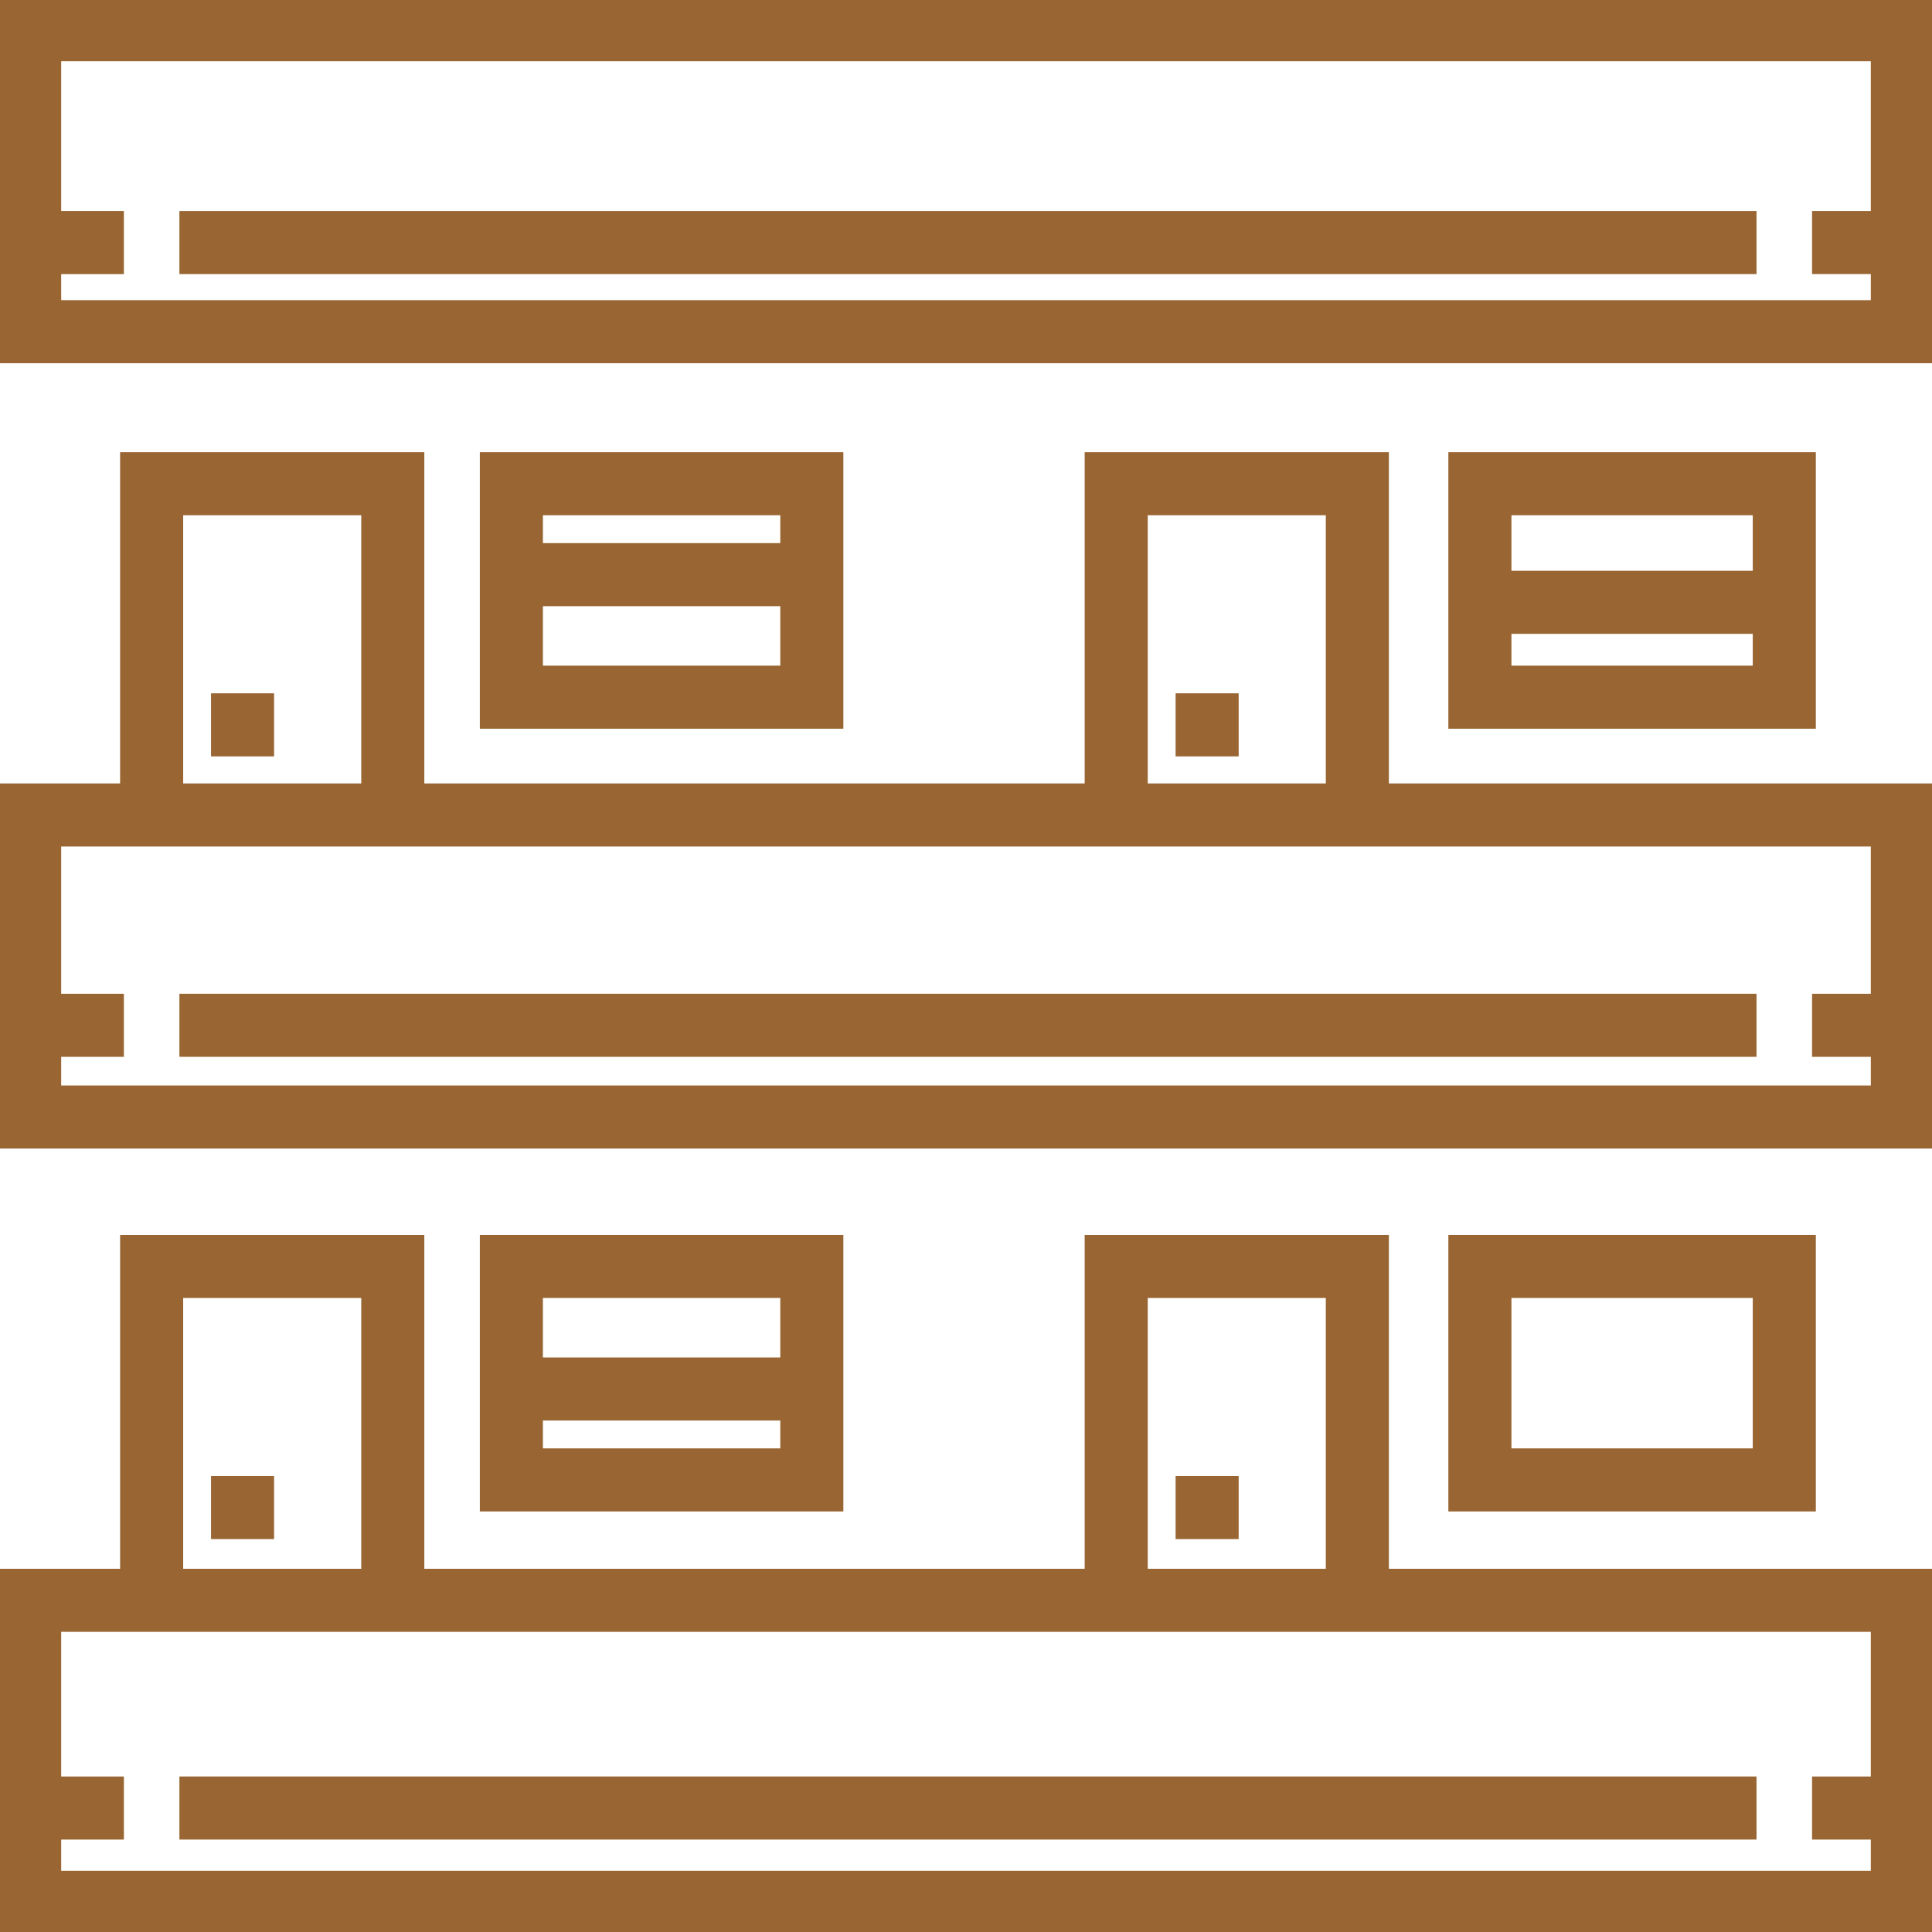 <svg xmlns="http://www.w3.org/2000/svg" xmlns:xlink="http://www.w3.org/1999/xlink" fill="#996633" id="Layer_1" viewBox="0 0 512 512" xml:space="preserve" width="800px" height="800px" stroke="#996633"><g id="SVGRepo_bgCarrier" stroke-width="0"></g><g id="SVGRepo_tracerCarrier" stroke-linecap="round" stroke-linejoin="round"></g><g id="SVGRepo_iconCarrier"> <g> <g> <rect x="56.424" y="184.236" width="15.714" height="15.714"></rect> </g> </g> <g> <g> <rect x="312.047" y="184.236" width="15.714" height="15.714"></rect> </g> </g> <g> <g> <rect x="56.424" y="391.667" width="15.714" height="15.714"></rect> </g> </g> <g> <g> <rect x="312.047" y="391.667" width="15.714" height="15.714"></rect> </g> </g> <g> <g> <rect x="48.043" y="263.856" width="416.956" height="15.714"></rect> </g> </g> <g> <g> <path d="M384.332,120.334v72.286h96.382v-72.286H384.332z M464.999,176.906h-64.953v-9.429h64.953V176.906z M464.999,151.763 h-64.953v-15.714h64.953V151.763z"></path> </g> </g> <g> <g> <path d="M367.57,208.12v-87.786h-79.62v87.786H111.949v-87.786h-79.62v87.786H0v95.76h512v-95.76H367.57z M303.664,136.049h48.191 v72.072h-48.191V136.049z M48.043,136.049h48.191v72.072H48.043V136.049z M496.286,263.859h-15.571v15.714h15.571v8.592H15.714 v-8.592h16.614v-15.714H15.714v-40.025h480.571V263.859z"></path> </g> </g> <g> <g> <path d="M127.663,120.334v72.286h95.334v-72.286H127.663z M207.283,176.906h-63.905v-16.762h63.905V176.906z M207.283,144.43 h-63.905v-8.381h63.905V144.43z"></path> </g> </g> <g> <g> <rect x="48.043" y="56.429" width="416.956" height="15.714"></rect> </g> </g> <g> <g> <path d="M0,0.001v95.761h512V0.001H0z M496.286,56.429h-15.571v15.714h15.571v7.903H15.714v-7.903h16.614V56.429H15.714V15.715 h480.571V56.429z"></path> </g> </g> <g> <g> <rect x="48.043" y="471.287" width="416.956" height="15.714"></rect> </g> </g> <g> <g> <path d="M367.57,416.239v-88.474h-79.62v88.474H111.949v-88.474h-79.62v88.474H0v95.76h512v-95.76H367.57z M303.664,343.479 h48.191v72.76h-48.191V343.479z M48.043,343.479h48.191v72.76H48.043V343.479z M496.286,471.29h-15.571v15.714h15.571v9.281 H15.714v-9.281h16.614V471.29H15.714v-39.336h480.571V471.29z"></path> </g> </g> <g> <g> <path d="M127.663,327.765v72.286h95.334v-72.286H127.663z M207.283,384.337h-63.905v-8.381h63.905V384.337z M207.283,360.241 h-63.905v-16.762h63.905V360.241z"></path> </g> </g> <g> <g> <path d="M384.332,327.765v72.286h96.382v-72.286H384.332z M464.999,384.337h-64.953v-40.858h64.953V384.337z"></path> </g> </g> </g></svg>